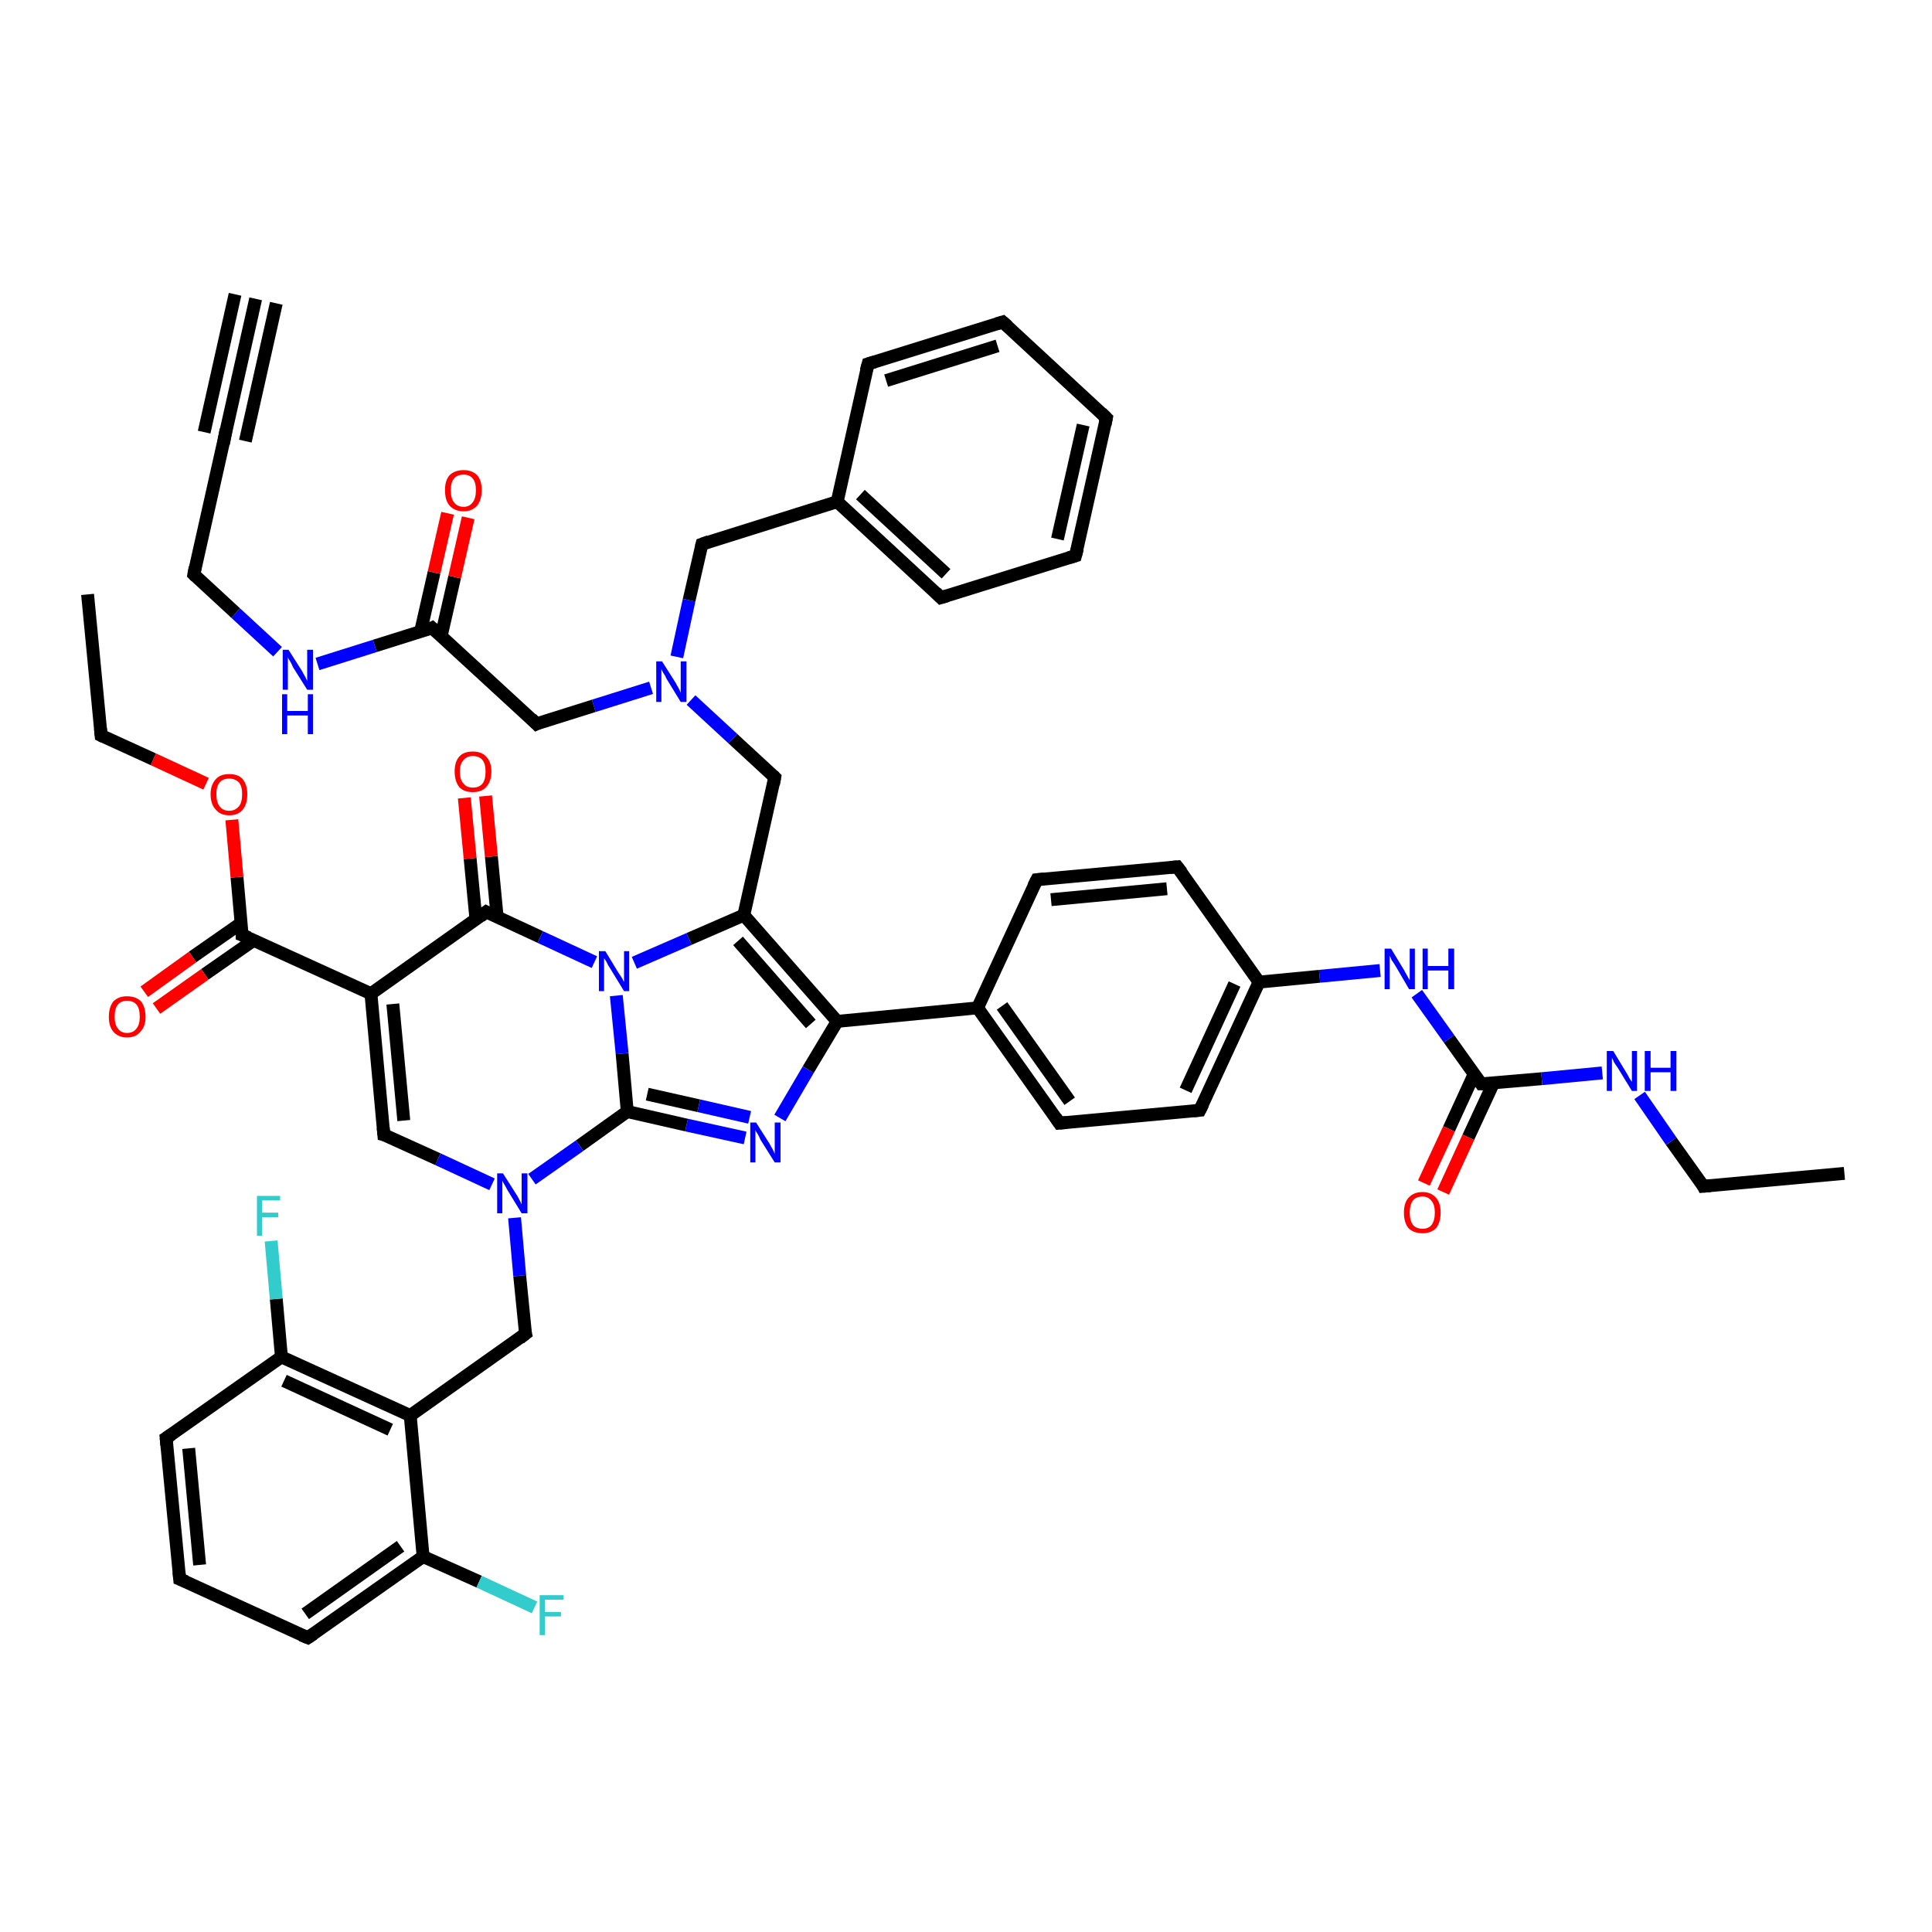 <?xml version='1.0' encoding='iso-8859-1'?>
<svg version='1.1' baseProfile='full'
              xmlns='http://www.w3.org/2000/svg'
                      xmlns:rdkit='http://www.rdkit.org/xml'
                      xmlns:xlink='http://www.w3.org/1999/xlink'
                  xml:space='preserve'
width='300px' height='300px' viewBox='0 0 300 300'>
<!-- END OF HEADER -->
<rect style='opacity:1.0;fill:#FFFFFF;stroke:none' width='300.0' height='300.0' x='0.0' y='0.0'> </rect>
<path class='bond-0 atom-0 atom-1' d='M 286.4,182.2 L 264.5,184.2' style='fill:none;fill-rule:evenodd;stroke:#000000;stroke-width:2.0px;stroke-linecap:butt;stroke-linejoin:miter;stroke-opacity:1' />
<path class='bond-1 atom-1 atom-2' d='M 264.5,184.2 L 259.5,177.2' style='fill:none;fill-rule:evenodd;stroke:#000000;stroke-width:2.0px;stroke-linecap:butt;stroke-linejoin:miter;stroke-opacity:1' />
<path class='bond-1 atom-1 atom-2' d='M 259.5,177.2 L 254.6,170.1' style='fill:none;fill-rule:evenodd;stroke:#0000FF;stroke-width:2.0px;stroke-linecap:butt;stroke-linejoin:miter;stroke-opacity:1' />
<path class='bond-2 atom-2 atom-3' d='M 248.8,166.6 L 239.4,167.5' style='fill:none;fill-rule:evenodd;stroke:#0000FF;stroke-width:2.0px;stroke-linecap:butt;stroke-linejoin:miter;stroke-opacity:1' />
<path class='bond-2 atom-2 atom-3' d='M 239.4,167.5 L 230.0,168.3' style='fill:none;fill-rule:evenodd;stroke:#000000;stroke-width:2.0px;stroke-linecap:butt;stroke-linejoin:miter;stroke-opacity:1' />
<path class='bond-3 atom-3 atom-4' d='M 228.9,166.8 L 225.0,175.3' style='fill:none;fill-rule:evenodd;stroke:#000000;stroke-width:2.0px;stroke-linecap:butt;stroke-linejoin:miter;stroke-opacity:1' />
<path class='bond-3 atom-3 atom-4' d='M 225.0,175.3 L 221.1,183.7' style='fill:none;fill-rule:evenodd;stroke:#FF0000;stroke-width:2.0px;stroke-linecap:butt;stroke-linejoin:miter;stroke-opacity:1' />
<path class='bond-3 atom-3 atom-4' d='M 231.9,168.2 L 228.0,176.6' style='fill:none;fill-rule:evenodd;stroke:#000000;stroke-width:2.0px;stroke-linecap:butt;stroke-linejoin:miter;stroke-opacity:1' />
<path class='bond-3 atom-3 atom-4' d='M 228.0,176.6 L 224.1,185.1' style='fill:none;fill-rule:evenodd;stroke:#FF0000;stroke-width:2.0px;stroke-linecap:butt;stroke-linejoin:miter;stroke-opacity:1' />
<path class='bond-4 atom-3 atom-5' d='M 230.0,168.3 L 225.0,161.3' style='fill:none;fill-rule:evenodd;stroke:#000000;stroke-width:2.0px;stroke-linecap:butt;stroke-linejoin:miter;stroke-opacity:1' />
<path class='bond-4 atom-3 atom-5' d='M 225.0,161.3 L 220.0,154.3' style='fill:none;fill-rule:evenodd;stroke:#0000FF;stroke-width:2.0px;stroke-linecap:butt;stroke-linejoin:miter;stroke-opacity:1' />
<path class='bond-5 atom-5 atom-6' d='M 214.3,150.7 L 204.9,151.6' style='fill:none;fill-rule:evenodd;stroke:#0000FF;stroke-width:2.0px;stroke-linecap:butt;stroke-linejoin:miter;stroke-opacity:1' />
<path class='bond-5 atom-5 atom-6' d='M 204.9,151.6 L 195.5,152.5' style='fill:none;fill-rule:evenodd;stroke:#000000;stroke-width:2.0px;stroke-linecap:butt;stroke-linejoin:miter;stroke-opacity:1' />
<path class='bond-6 atom-6 atom-7' d='M 195.5,152.5 L 186.3,172.4' style='fill:none;fill-rule:evenodd;stroke:#000000;stroke-width:2.0px;stroke-linecap:butt;stroke-linejoin:miter;stroke-opacity:1' />
<path class='bond-6 atom-6 atom-7' d='M 191.7,152.8 L 184.1,169.3' style='fill:none;fill-rule:evenodd;stroke:#000000;stroke-width:2.0px;stroke-linecap:butt;stroke-linejoin:miter;stroke-opacity:1' />
<path class='bond-7 atom-7 atom-8' d='M 186.3,172.4 L 164.5,174.4' style='fill:none;fill-rule:evenodd;stroke:#000000;stroke-width:2.0px;stroke-linecap:butt;stroke-linejoin:miter;stroke-opacity:1' />
<path class='bond-8 atom-8 atom-9' d='M 164.5,174.4 L 151.8,156.5' style='fill:none;fill-rule:evenodd;stroke:#000000;stroke-width:2.0px;stroke-linecap:butt;stroke-linejoin:miter;stroke-opacity:1' />
<path class='bond-8 atom-8 atom-9' d='M 166.1,171.0 L 155.6,156.2' style='fill:none;fill-rule:evenodd;stroke:#000000;stroke-width:2.0px;stroke-linecap:butt;stroke-linejoin:miter;stroke-opacity:1' />
<path class='bond-9 atom-9 atom-10' d='M 151.8,156.5 L 161.0,136.6' style='fill:none;fill-rule:evenodd;stroke:#000000;stroke-width:2.0px;stroke-linecap:butt;stroke-linejoin:miter;stroke-opacity:1' />
<path class='bond-10 atom-10 atom-11' d='M 161.0,136.6 L 182.8,134.6' style='fill:none;fill-rule:evenodd;stroke:#000000;stroke-width:2.0px;stroke-linecap:butt;stroke-linejoin:miter;stroke-opacity:1' />
<path class='bond-10 atom-10 atom-11' d='M 163.2,139.7 L 181.2,138.0' style='fill:none;fill-rule:evenodd;stroke:#000000;stroke-width:2.0px;stroke-linecap:butt;stroke-linejoin:miter;stroke-opacity:1' />
<path class='bond-11 atom-9 atom-12' d='M 151.8,156.5 L 130.0,158.6' style='fill:none;fill-rule:evenodd;stroke:#000000;stroke-width:2.0px;stroke-linecap:butt;stroke-linejoin:miter;stroke-opacity:1' />
<path class='bond-12 atom-12 atom-13' d='M 130.0,158.6 L 125.5,166.1' style='fill:none;fill-rule:evenodd;stroke:#000000;stroke-width:2.0px;stroke-linecap:butt;stroke-linejoin:miter;stroke-opacity:1' />
<path class='bond-12 atom-12 atom-13' d='M 125.5,166.1 L 121.1,173.6' style='fill:none;fill-rule:evenodd;stroke:#0000FF;stroke-width:2.0px;stroke-linecap:butt;stroke-linejoin:miter;stroke-opacity:1' />
<path class='bond-13 atom-13 atom-14' d='M 115.7,176.7 L 106.6,174.7' style='fill:none;fill-rule:evenodd;stroke:#0000FF;stroke-width:2.0px;stroke-linecap:butt;stroke-linejoin:miter;stroke-opacity:1' />
<path class='bond-13 atom-13 atom-14' d='M 106.6,174.7 L 97.4,172.6' style='fill:none;fill-rule:evenodd;stroke:#000000;stroke-width:2.0px;stroke-linecap:butt;stroke-linejoin:miter;stroke-opacity:1' />
<path class='bond-13 atom-13 atom-14' d='M 116.4,173.5 L 108.5,171.7' style='fill:none;fill-rule:evenodd;stroke:#0000FF;stroke-width:2.0px;stroke-linecap:butt;stroke-linejoin:miter;stroke-opacity:1' />
<path class='bond-13 atom-13 atom-14' d='M 108.5,171.7 L 100.5,169.9' style='fill:none;fill-rule:evenodd;stroke:#000000;stroke-width:2.0px;stroke-linecap:butt;stroke-linejoin:miter;stroke-opacity:1' />
<path class='bond-14 atom-14 atom-15' d='M 97.4,172.6 L 90.0,177.9' style='fill:none;fill-rule:evenodd;stroke:#000000;stroke-width:2.0px;stroke-linecap:butt;stroke-linejoin:miter;stroke-opacity:1' />
<path class='bond-14 atom-14 atom-15' d='M 90.0,177.9 L 82.6,183.1' style='fill:none;fill-rule:evenodd;stroke:#0000FF;stroke-width:2.0px;stroke-linecap:butt;stroke-linejoin:miter;stroke-opacity:1' />
<path class='bond-15 atom-15 atom-16' d='M 79.9,189.1 L 80.7,198.1' style='fill:none;fill-rule:evenodd;stroke:#0000FF;stroke-width:2.0px;stroke-linecap:butt;stroke-linejoin:miter;stroke-opacity:1' />
<path class='bond-15 atom-15 atom-16' d='M 80.7,198.1 L 81.6,207.1' style='fill:none;fill-rule:evenodd;stroke:#000000;stroke-width:2.0px;stroke-linecap:butt;stroke-linejoin:miter;stroke-opacity:1' />
<path class='bond-16 atom-16 atom-17' d='M 81.6,207.1 L 63.7,219.8' style='fill:none;fill-rule:evenodd;stroke:#000000;stroke-width:2.0px;stroke-linecap:butt;stroke-linejoin:miter;stroke-opacity:1' />
<path class='bond-17 atom-17 atom-18' d='M 63.7,219.8 L 43.7,210.7' style='fill:none;fill-rule:evenodd;stroke:#000000;stroke-width:2.0px;stroke-linecap:butt;stroke-linejoin:miter;stroke-opacity:1' />
<path class='bond-17 atom-17 atom-18' d='M 60.6,222.0 L 44.1,214.4' style='fill:none;fill-rule:evenodd;stroke:#000000;stroke-width:2.0px;stroke-linecap:butt;stroke-linejoin:miter;stroke-opacity:1' />
<path class='bond-18 atom-18 atom-19' d='M 43.7,210.7 L 42.9,201.7' style='fill:none;fill-rule:evenodd;stroke:#000000;stroke-width:2.0px;stroke-linecap:butt;stroke-linejoin:miter;stroke-opacity:1' />
<path class='bond-18 atom-18 atom-19' d='M 42.9,201.7 L 42.1,192.7' style='fill:none;fill-rule:evenodd;stroke:#33CCCC;stroke-width:2.0px;stroke-linecap:butt;stroke-linejoin:miter;stroke-opacity:1' />
<path class='bond-19 atom-18 atom-20' d='M 43.7,210.7 L 25.8,223.3' style='fill:none;fill-rule:evenodd;stroke:#000000;stroke-width:2.0px;stroke-linecap:butt;stroke-linejoin:miter;stroke-opacity:1' />
<path class='bond-20 atom-20 atom-21' d='M 25.8,223.3 L 27.9,245.2' style='fill:none;fill-rule:evenodd;stroke:#000000;stroke-width:2.0px;stroke-linecap:butt;stroke-linejoin:miter;stroke-opacity:1' />
<path class='bond-20 atom-20 atom-21' d='M 29.3,224.9 L 31.0,243.0' style='fill:none;fill-rule:evenodd;stroke:#000000;stroke-width:2.0px;stroke-linecap:butt;stroke-linejoin:miter;stroke-opacity:1' />
<path class='bond-21 atom-21 atom-22' d='M 27.9,245.2 L 47.8,254.3' style='fill:none;fill-rule:evenodd;stroke:#000000;stroke-width:2.0px;stroke-linecap:butt;stroke-linejoin:miter;stroke-opacity:1' />
<path class='bond-22 atom-22 atom-23' d='M 47.8,254.3 L 65.7,241.7' style='fill:none;fill-rule:evenodd;stroke:#000000;stroke-width:2.0px;stroke-linecap:butt;stroke-linejoin:miter;stroke-opacity:1' />
<path class='bond-22 atom-22 atom-23' d='M 47.4,250.6 L 62.2,240.1' style='fill:none;fill-rule:evenodd;stroke:#000000;stroke-width:2.0px;stroke-linecap:butt;stroke-linejoin:miter;stroke-opacity:1' />
<path class='bond-23 atom-23 atom-24' d='M 65.7,241.7 L 74.4,245.6' style='fill:none;fill-rule:evenodd;stroke:#000000;stroke-width:2.0px;stroke-linecap:butt;stroke-linejoin:miter;stroke-opacity:1' />
<path class='bond-23 atom-23 atom-24' d='M 74.4,245.6 L 83.0,249.6' style='fill:none;fill-rule:evenodd;stroke:#33CCCC;stroke-width:2.0px;stroke-linecap:butt;stroke-linejoin:miter;stroke-opacity:1' />
<path class='bond-24 atom-15 atom-25' d='M 76.4,183.9 L 68.0,180.0' style='fill:none;fill-rule:evenodd;stroke:#0000FF;stroke-width:2.0px;stroke-linecap:butt;stroke-linejoin:miter;stroke-opacity:1' />
<path class='bond-24 atom-15 atom-25' d='M 68.0,180.0 L 59.6,176.2' style='fill:none;fill-rule:evenodd;stroke:#000000;stroke-width:2.0px;stroke-linecap:butt;stroke-linejoin:miter;stroke-opacity:1' />
<path class='bond-25 atom-25 atom-26' d='M 59.6,176.2 L 57.6,154.3' style='fill:none;fill-rule:evenodd;stroke:#000000;stroke-width:2.0px;stroke-linecap:butt;stroke-linejoin:miter;stroke-opacity:1' />
<path class='bond-25 atom-25 atom-26' d='M 62.7,174.0 L 61.0,155.9' style='fill:none;fill-rule:evenodd;stroke:#000000;stroke-width:2.0px;stroke-linecap:butt;stroke-linejoin:miter;stroke-opacity:1' />
<path class='bond-26 atom-26 atom-27' d='M 57.6,154.3 L 37.6,145.2' style='fill:none;fill-rule:evenodd;stroke:#000000;stroke-width:2.0px;stroke-linecap:butt;stroke-linejoin:miter;stroke-opacity:1' />
<path class='bond-27 atom-27 atom-28' d='M 37.5,143.3 L 29.9,148.6' style='fill:none;fill-rule:evenodd;stroke:#000000;stroke-width:2.0px;stroke-linecap:butt;stroke-linejoin:miter;stroke-opacity:1' />
<path class='bond-27 atom-27 atom-28' d='M 29.9,148.6 L 22.4,154.0' style='fill:none;fill-rule:evenodd;stroke:#FF0000;stroke-width:2.0px;stroke-linecap:butt;stroke-linejoin:miter;stroke-opacity:1' />
<path class='bond-27 atom-27 atom-28' d='M 39.4,146.0 L 31.8,151.3' style='fill:none;fill-rule:evenodd;stroke:#000000;stroke-width:2.0px;stroke-linecap:butt;stroke-linejoin:miter;stroke-opacity:1' />
<path class='bond-27 atom-27 atom-28' d='M 31.8,151.3 L 24.3,156.6' style='fill:none;fill-rule:evenodd;stroke:#FF0000;stroke-width:2.0px;stroke-linecap:butt;stroke-linejoin:miter;stroke-opacity:1' />
<path class='bond-28 atom-27 atom-29' d='M 37.6,145.2 L 36.8,136.2' style='fill:none;fill-rule:evenodd;stroke:#000000;stroke-width:2.0px;stroke-linecap:butt;stroke-linejoin:miter;stroke-opacity:1' />
<path class='bond-28 atom-27 atom-29' d='M 36.8,136.2 L 36.0,127.3' style='fill:none;fill-rule:evenodd;stroke:#FF0000;stroke-width:2.0px;stroke-linecap:butt;stroke-linejoin:miter;stroke-opacity:1' />
<path class='bond-29 atom-29 atom-30' d='M 32.0,121.7 L 23.8,117.9' style='fill:none;fill-rule:evenodd;stroke:#FF0000;stroke-width:2.0px;stroke-linecap:butt;stroke-linejoin:miter;stroke-opacity:1' />
<path class='bond-29 atom-29 atom-30' d='M 23.8,117.9 L 15.7,114.2' style='fill:none;fill-rule:evenodd;stroke:#000000;stroke-width:2.0px;stroke-linecap:butt;stroke-linejoin:miter;stroke-opacity:1' />
<path class='bond-30 atom-30 atom-31' d='M 15.7,114.2 L 13.6,92.3' style='fill:none;fill-rule:evenodd;stroke:#000000;stroke-width:2.0px;stroke-linecap:butt;stroke-linejoin:miter;stroke-opacity:1' />
<path class='bond-31 atom-26 atom-32' d='M 57.6,154.3 L 75.5,141.6' style='fill:none;fill-rule:evenodd;stroke:#000000;stroke-width:2.0px;stroke-linecap:butt;stroke-linejoin:miter;stroke-opacity:1' />
<path class='bond-32 atom-32 atom-33' d='M 77.2,142.4 L 76.3,133.0' style='fill:none;fill-rule:evenodd;stroke:#000000;stroke-width:2.0px;stroke-linecap:butt;stroke-linejoin:miter;stroke-opacity:1' />
<path class='bond-32 atom-32 atom-33' d='M 76.3,133.0 L 75.4,123.6' style='fill:none;fill-rule:evenodd;stroke:#FF0000;stroke-width:2.0px;stroke-linecap:butt;stroke-linejoin:miter;stroke-opacity:1' />
<path class='bond-32 atom-32 atom-33' d='M 73.9,142.7 L 73.0,133.3' style='fill:none;fill-rule:evenodd;stroke:#000000;stroke-width:2.0px;stroke-linecap:butt;stroke-linejoin:miter;stroke-opacity:1' />
<path class='bond-32 atom-32 atom-33' d='M 73.0,133.3 L 72.1,123.9' style='fill:none;fill-rule:evenodd;stroke:#FF0000;stroke-width:2.0px;stroke-linecap:butt;stroke-linejoin:miter;stroke-opacity:1' />
<path class='bond-33 atom-32 atom-34' d='M 75.5,141.6 L 83.9,145.5' style='fill:none;fill-rule:evenodd;stroke:#000000;stroke-width:2.0px;stroke-linecap:butt;stroke-linejoin:miter;stroke-opacity:1' />
<path class='bond-33 atom-32 atom-34' d='M 83.9,145.5 L 92.3,149.4' style='fill:none;fill-rule:evenodd;stroke:#0000FF;stroke-width:2.0px;stroke-linecap:butt;stroke-linejoin:miter;stroke-opacity:1' />
<path class='bond-34 atom-34 atom-35' d='M 98.5,149.5 L 107.0,145.8' style='fill:none;fill-rule:evenodd;stroke:#0000FF;stroke-width:2.0px;stroke-linecap:butt;stroke-linejoin:miter;stroke-opacity:1' />
<path class='bond-34 atom-34 atom-35' d='M 107.0,145.8 L 115.5,142.1' style='fill:none;fill-rule:evenodd;stroke:#000000;stroke-width:2.0px;stroke-linecap:butt;stroke-linejoin:miter;stroke-opacity:1' />
<path class='bond-35 atom-35 atom-36' d='M 115.5,142.1 L 120.3,120.7' style='fill:none;fill-rule:evenodd;stroke:#000000;stroke-width:2.0px;stroke-linecap:butt;stroke-linejoin:miter;stroke-opacity:1' />
<path class='bond-36 atom-36 atom-37' d='M 120.3,120.7 L 113.8,114.7' style='fill:none;fill-rule:evenodd;stroke:#000000;stroke-width:2.0px;stroke-linecap:butt;stroke-linejoin:miter;stroke-opacity:1' />
<path class='bond-36 atom-36 atom-37' d='M 113.8,114.7 L 107.3,108.7' style='fill:none;fill-rule:evenodd;stroke:#0000FF;stroke-width:2.0px;stroke-linecap:butt;stroke-linejoin:miter;stroke-opacity:1' />
<path class='bond-37 atom-37 atom-38' d='M 101.1,106.8 L 92.2,109.6' style='fill:none;fill-rule:evenodd;stroke:#0000FF;stroke-width:2.0px;stroke-linecap:butt;stroke-linejoin:miter;stroke-opacity:1' />
<path class='bond-37 atom-37 atom-38' d='M 92.2,109.6 L 83.3,112.4' style='fill:none;fill-rule:evenodd;stroke:#000000;stroke-width:2.0px;stroke-linecap:butt;stroke-linejoin:miter;stroke-opacity:1' />
<path class='bond-38 atom-38 atom-39' d='M 83.3,112.4 L 67.1,97.5' style='fill:none;fill-rule:evenodd;stroke:#000000;stroke-width:2.0px;stroke-linecap:butt;stroke-linejoin:miter;stroke-opacity:1' />
<path class='bond-39 atom-39 atom-40' d='M 68.5,98.8 L 70.6,89.6' style='fill:none;fill-rule:evenodd;stroke:#000000;stroke-width:2.0px;stroke-linecap:butt;stroke-linejoin:miter;stroke-opacity:1' />
<path class='bond-39 atom-39 atom-40' d='M 70.6,89.6 L 72.7,80.4' style='fill:none;fill-rule:evenodd;stroke:#FF0000;stroke-width:2.0px;stroke-linecap:butt;stroke-linejoin:miter;stroke-opacity:1' />
<path class='bond-39 atom-39 atom-40' d='M 65.3,98.1 L 67.4,88.9' style='fill:none;fill-rule:evenodd;stroke:#000000;stroke-width:2.0px;stroke-linecap:butt;stroke-linejoin:miter;stroke-opacity:1' />
<path class='bond-39 atom-39 atom-40' d='M 67.4,88.9 L 69.5,79.7' style='fill:none;fill-rule:evenodd;stroke:#FF0000;stroke-width:2.0px;stroke-linecap:butt;stroke-linejoin:miter;stroke-opacity:1' />
<path class='bond-40 atom-39 atom-41' d='M 67.1,97.5 L 58.2,100.3' style='fill:none;fill-rule:evenodd;stroke:#000000;stroke-width:2.0px;stroke-linecap:butt;stroke-linejoin:miter;stroke-opacity:1' />
<path class='bond-40 atom-39 atom-41' d='M 58.2,100.3 L 49.3,103.1' style='fill:none;fill-rule:evenodd;stroke:#0000FF;stroke-width:2.0px;stroke-linecap:butt;stroke-linejoin:miter;stroke-opacity:1' />
<path class='bond-41 atom-41 atom-42' d='M 43.1,101.2 L 36.6,95.2' style='fill:none;fill-rule:evenodd;stroke:#0000FF;stroke-width:2.0px;stroke-linecap:butt;stroke-linejoin:miter;stroke-opacity:1' />
<path class='bond-41 atom-41 atom-42' d='M 36.6,95.2 L 30.1,89.2' style='fill:none;fill-rule:evenodd;stroke:#000000;stroke-width:2.0px;stroke-linecap:butt;stroke-linejoin:miter;stroke-opacity:1' />
<path class='bond-42 atom-42 atom-43' d='M 30.1,89.2 L 34.9,67.8' style='fill:none;fill-rule:evenodd;stroke:#000000;stroke-width:2.0px;stroke-linecap:butt;stroke-linejoin:miter;stroke-opacity:1' />
<path class='bond-43 atom-43 atom-44' d='M 34.9,67.8 L 39.7,46.4' style='fill:none;fill-rule:evenodd;stroke:#000000;stroke-width:2.0px;stroke-linecap:butt;stroke-linejoin:miter;stroke-opacity:1' />
<path class='bond-43 atom-43 atom-44' d='M 31.7,67.1 L 36.5,45.7' style='fill:none;fill-rule:evenodd;stroke:#000000;stroke-width:2.0px;stroke-linecap:butt;stroke-linejoin:miter;stroke-opacity:1' />
<path class='bond-43 atom-43 atom-44' d='M 38.1,68.5 L 42.9,47.1' style='fill:none;fill-rule:evenodd;stroke:#000000;stroke-width:2.0px;stroke-linecap:butt;stroke-linejoin:miter;stroke-opacity:1' />
<path class='bond-44 atom-37 atom-45' d='M 105.1,102.0 L 107.0,93.2' style='fill:none;fill-rule:evenodd;stroke:#0000FF;stroke-width:2.0px;stroke-linecap:butt;stroke-linejoin:miter;stroke-opacity:1' />
<path class='bond-44 atom-37 atom-45' d='M 107.0,93.2 L 109.0,84.5' style='fill:none;fill-rule:evenodd;stroke:#000000;stroke-width:2.0px;stroke-linecap:butt;stroke-linejoin:miter;stroke-opacity:1' />
<path class='bond-45 atom-45 atom-46' d='M 109.0,84.5 L 130.0,77.9' style='fill:none;fill-rule:evenodd;stroke:#000000;stroke-width:2.0px;stroke-linecap:butt;stroke-linejoin:miter;stroke-opacity:1' />
<path class='bond-46 atom-46 atom-47' d='M 130.0,77.9 L 146.1,92.8' style='fill:none;fill-rule:evenodd;stroke:#000000;stroke-width:2.0px;stroke-linecap:butt;stroke-linejoin:miter;stroke-opacity:1' />
<path class='bond-46 atom-46 atom-47' d='M 133.6,76.8 L 146.9,89.1' style='fill:none;fill-rule:evenodd;stroke:#000000;stroke-width:2.0px;stroke-linecap:butt;stroke-linejoin:miter;stroke-opacity:1' />
<path class='bond-47 atom-47 atom-48' d='M 146.1,92.8 L 167.0,86.3' style='fill:none;fill-rule:evenodd;stroke:#000000;stroke-width:2.0px;stroke-linecap:butt;stroke-linejoin:miter;stroke-opacity:1' />
<path class='bond-48 atom-48 atom-49' d='M 167.0,86.3 L 171.8,64.9' style='fill:none;fill-rule:evenodd;stroke:#000000;stroke-width:2.0px;stroke-linecap:butt;stroke-linejoin:miter;stroke-opacity:1' />
<path class='bond-48 atom-48 atom-49' d='M 164.2,83.7 L 168.2,66.0' style='fill:none;fill-rule:evenodd;stroke:#000000;stroke-width:2.0px;stroke-linecap:butt;stroke-linejoin:miter;stroke-opacity:1' />
<path class='bond-49 atom-49 atom-50' d='M 171.8,64.9 L 155.7,50.0' style='fill:none;fill-rule:evenodd;stroke:#000000;stroke-width:2.0px;stroke-linecap:butt;stroke-linejoin:miter;stroke-opacity:1' />
<path class='bond-50 atom-50 atom-51' d='M 155.7,50.0 L 134.8,56.5' style='fill:none;fill-rule:evenodd;stroke:#000000;stroke-width:2.0px;stroke-linecap:butt;stroke-linejoin:miter;stroke-opacity:1' />
<path class='bond-50 atom-50 atom-51' d='M 154.9,53.7 L 137.6,59.1' style='fill:none;fill-rule:evenodd;stroke:#000000;stroke-width:2.0px;stroke-linecap:butt;stroke-linejoin:miter;stroke-opacity:1' />
<path class='bond-51 atom-11 atom-6' d='M 182.8,134.6 L 195.5,152.5' style='fill:none;fill-rule:evenodd;stroke:#000000;stroke-width:2.0px;stroke-linecap:butt;stroke-linejoin:miter;stroke-opacity:1' />
<path class='bond-52 atom-35 atom-12' d='M 115.5,142.1 L 130.0,158.6' style='fill:none;fill-rule:evenodd;stroke:#000000;stroke-width:2.0px;stroke-linecap:butt;stroke-linejoin:miter;stroke-opacity:1' />
<path class='bond-52 atom-35 atom-12' d='M 114.6,146.1 L 125.9,159.0' style='fill:none;fill-rule:evenodd;stroke:#000000;stroke-width:2.0px;stroke-linecap:butt;stroke-linejoin:miter;stroke-opacity:1' />
<path class='bond-53 atom-51 atom-46' d='M 134.8,56.5 L 130.0,77.9' style='fill:none;fill-rule:evenodd;stroke:#000000;stroke-width:2.0px;stroke-linecap:butt;stroke-linejoin:miter;stroke-opacity:1' />
<path class='bond-54 atom-34 atom-14' d='M 95.7,154.6 L 96.6,163.6' style='fill:none;fill-rule:evenodd;stroke:#0000FF;stroke-width:2.0px;stroke-linecap:butt;stroke-linejoin:miter;stroke-opacity:1' />
<path class='bond-54 atom-34 atom-14' d='M 96.6,163.6 L 97.4,172.6' style='fill:none;fill-rule:evenodd;stroke:#000000;stroke-width:2.0px;stroke-linecap:butt;stroke-linejoin:miter;stroke-opacity:1' />
<path class='bond-55 atom-23 atom-17' d='M 65.7,241.7 L 63.7,219.8' style='fill:none;fill-rule:evenodd;stroke:#000000;stroke-width:2.0px;stroke-linecap:butt;stroke-linejoin:miter;stroke-opacity:1' />
<path d='M 265.6,184.1 L 264.5,184.2 L 264.3,183.8' style='fill:none;stroke:#000000;stroke-width:2.0px;stroke-linecap:butt;stroke-linejoin:miter;stroke-opacity:1;' />
<path d='M 230.5,168.3 L 230.0,168.3 L 229.8,168.0' style='fill:none;stroke:#000000;stroke-width:2.0px;stroke-linecap:butt;stroke-linejoin:miter;stroke-opacity:1;' />
<path d='M 186.8,171.4 L 186.3,172.4 L 185.3,172.5' style='fill:none;stroke:#000000;stroke-width:2.0px;stroke-linecap:butt;stroke-linejoin:miter;stroke-opacity:1;' />
<path d='M 165.6,174.3 L 164.5,174.4 L 163.9,173.5' style='fill:none;stroke:#000000;stroke-width:2.0px;stroke-linecap:butt;stroke-linejoin:miter;stroke-opacity:1;' />
<path d='M 160.5,137.6 L 161.0,136.6 L 162.1,136.5' style='fill:none;stroke:#000000;stroke-width:2.0px;stroke-linecap:butt;stroke-linejoin:miter;stroke-opacity:1;' />
<path d='M 181.7,134.7 L 182.8,134.6 L 183.5,135.5' style='fill:none;stroke:#000000;stroke-width:2.0px;stroke-linecap:butt;stroke-linejoin:miter;stroke-opacity:1;' />
<path d='M 81.5,206.7 L 81.6,207.1 L 80.7,207.8' style='fill:none;stroke:#000000;stroke-width:2.0px;stroke-linecap:butt;stroke-linejoin:miter;stroke-opacity:1;' />
<path d='M 26.7,222.7 L 25.8,223.3 L 25.9,224.4' style='fill:none;stroke:#000000;stroke-width:2.0px;stroke-linecap:butt;stroke-linejoin:miter;stroke-opacity:1;' />
<path d='M 27.8,244.1 L 27.9,245.2 L 28.9,245.6' style='fill:none;stroke:#000000;stroke-width:2.0px;stroke-linecap:butt;stroke-linejoin:miter;stroke-opacity:1;' />
<path d='M 46.8,253.9 L 47.8,254.3 L 48.7,253.7' style='fill:none;stroke:#000000;stroke-width:2.0px;stroke-linecap:butt;stroke-linejoin:miter;stroke-opacity:1;' />
<path d='M 60.0,176.3 L 59.6,176.2 L 59.5,175.1' style='fill:none;stroke:#000000;stroke-width:2.0px;stroke-linecap:butt;stroke-linejoin:miter;stroke-opacity:1;' />
<path d='M 38.6,145.6 L 37.6,145.2 L 37.6,144.7' style='fill:none;stroke:#000000;stroke-width:2.0px;stroke-linecap:butt;stroke-linejoin:miter;stroke-opacity:1;' />
<path d='M 16.1,114.4 L 15.7,114.2 L 15.6,113.1' style='fill:none;stroke:#000000;stroke-width:2.0px;stroke-linecap:butt;stroke-linejoin:miter;stroke-opacity:1;' />
<path d='M 74.6,142.3 L 75.5,141.6 L 75.9,141.8' style='fill:none;stroke:#000000;stroke-width:2.0px;stroke-linecap:butt;stroke-linejoin:miter;stroke-opacity:1;' />
<path d='M 120.1,121.8 L 120.3,120.7 L 120.0,120.4' style='fill:none;stroke:#000000;stroke-width:2.0px;stroke-linecap:butt;stroke-linejoin:miter;stroke-opacity:1;' />
<path d='M 83.7,112.2 L 83.3,112.4 L 82.5,111.6' style='fill:none;stroke:#000000;stroke-width:2.0px;stroke-linecap:butt;stroke-linejoin:miter;stroke-opacity:1;' />
<path d='M 68.0,98.3 L 67.1,97.5 L 66.7,97.7' style='fill:none;stroke:#000000;stroke-width:2.0px;stroke-linecap:butt;stroke-linejoin:miter;stroke-opacity:1;' />
<path d='M 30.4,89.5 L 30.1,89.2 L 30.3,88.1' style='fill:none;stroke:#000000;stroke-width:2.0px;stroke-linecap:butt;stroke-linejoin:miter;stroke-opacity:1;' />
<path d='M 34.7,68.9 L 34.9,67.8 L 35.1,66.7' style='fill:none;stroke:#000000;stroke-width:2.0px;stroke-linecap:butt;stroke-linejoin:miter;stroke-opacity:1;' />
<path d='M 108.9,84.9 L 109.0,84.5 L 110.1,84.1' style='fill:none;stroke:#000000;stroke-width:2.0px;stroke-linecap:butt;stroke-linejoin:miter;stroke-opacity:1;' />
<path d='M 145.3,92.0 L 146.1,92.8 L 147.1,92.5' style='fill:none;stroke:#000000;stroke-width:2.0px;stroke-linecap:butt;stroke-linejoin:miter;stroke-opacity:1;' />
<path d='M 166.0,86.6 L 167.0,86.3 L 167.3,85.2' style='fill:none;stroke:#000000;stroke-width:2.0px;stroke-linecap:butt;stroke-linejoin:miter;stroke-opacity:1;' />
<path d='M 171.6,65.9 L 171.8,64.9 L 171.0,64.1' style='fill:none;stroke:#000000;stroke-width:2.0px;stroke-linecap:butt;stroke-linejoin:miter;stroke-opacity:1;' />
<path d='M 156.5,50.7 L 155.7,50.0 L 154.7,50.3' style='fill:none;stroke:#000000;stroke-width:2.0px;stroke-linecap:butt;stroke-linejoin:miter;stroke-opacity:1;' />
<path d='M 135.8,56.2 L 134.8,56.5 L 134.5,57.6' style='fill:none;stroke:#000000;stroke-width:2.0px;stroke-linecap:butt;stroke-linejoin:miter;stroke-opacity:1;' />
<path class='atom-2' d='M 250.5 163.2
L 252.5 166.5
Q 252.7 166.8, 253.0 167.4
Q 253.4 168.0, 253.4 168.0
L 253.4 163.2
L 254.2 163.2
L 254.2 169.4
L 253.4 169.4
L 251.2 165.8
Q 250.9 165.4, 250.6 164.9
Q 250.4 164.4, 250.3 164.3
L 250.3 169.4
L 249.5 169.4
L 249.5 163.2
L 250.5 163.2
' fill='#0000FF'/>
<path class='atom-2' d='M 255.4 163.2
L 256.3 163.2
L 256.3 165.8
L 259.4 165.8
L 259.4 163.2
L 260.3 163.2
L 260.3 169.4
L 259.4 169.4
L 259.4 166.5
L 256.3 166.5
L 256.3 169.4
L 255.4 169.4
L 255.4 163.2
' fill='#0000FF'/>
<path class='atom-4' d='M 218.0 188.3
Q 218.0 186.8, 218.7 186.0
Q 219.5 185.1, 220.9 185.1
Q 222.2 185.1, 223.0 186.0
Q 223.7 186.8, 223.7 188.3
Q 223.7 189.8, 223.0 190.7
Q 222.2 191.5, 220.9 191.5
Q 219.5 191.5, 218.7 190.7
Q 218.0 189.8, 218.0 188.3
M 220.9 190.8
Q 221.8 190.8, 222.3 190.2
Q 222.8 189.5, 222.8 188.3
Q 222.8 187.1, 222.3 186.5
Q 221.8 185.8, 220.9 185.8
Q 219.9 185.8, 219.4 186.4
Q 218.9 187.1, 218.9 188.3
Q 218.9 189.5, 219.4 190.2
Q 219.9 190.8, 220.9 190.8
' fill='#FF0000'/>
<path class='atom-5' d='M 216.0 147.3
L 218.0 150.6
Q 218.2 151.0, 218.5 151.5
Q 218.8 152.1, 218.9 152.2
L 218.9 147.3
L 219.7 147.3
L 219.7 153.6
L 218.8 153.6
L 216.7 150.0
Q 216.4 149.5, 216.1 149.1
Q 215.9 148.6, 215.8 148.4
L 215.8 153.6
L 215.0 153.6
L 215.0 147.3
L 216.0 147.3
' fill='#0000FF'/>
<path class='atom-5' d='M 220.9 147.3
L 221.7 147.3
L 221.7 150.0
L 224.9 150.0
L 224.9 147.3
L 225.8 147.3
L 225.8 153.6
L 224.9 153.6
L 224.9 150.7
L 221.7 150.7
L 221.7 153.6
L 220.9 153.6
L 220.9 147.3
' fill='#0000FF'/>
<path class='atom-13' d='M 117.4 174.3
L 119.5 177.6
Q 119.7 178.0, 120.0 178.5
Q 120.3 179.1, 120.3 179.2
L 120.3 174.3
L 121.2 174.3
L 121.2 180.5
L 120.3 180.5
L 118.1 177.0
Q 117.9 176.5, 117.6 176.0
Q 117.3 175.6, 117.3 175.4
L 117.3 180.5
L 116.5 180.5
L 116.5 174.3
L 117.4 174.3
' fill='#0000FF'/>
<path class='atom-15' d='M 78.1 182.2
L 80.2 185.5
Q 80.4 185.8, 80.7 186.4
Q 81.0 187.0, 81.0 187.0
L 81.0 182.2
L 81.9 182.2
L 81.9 188.4
L 81.0 188.4
L 78.8 184.8
Q 78.6 184.4, 78.3 183.9
Q 78.0 183.4, 78.0 183.3
L 78.0 188.4
L 77.2 188.4
L 77.2 182.2
L 78.1 182.2
' fill='#0000FF'/>
<path class='atom-19' d='M 39.9 185.7
L 43.5 185.7
L 43.5 186.4
L 40.7 186.4
L 40.7 188.3
L 43.2 188.3
L 43.2 189.0
L 40.7 189.0
L 40.7 191.9
L 39.9 191.9
L 39.9 185.7
' fill='#33CCCC'/>
<path class='atom-24' d='M 83.8 247.7
L 87.5 247.7
L 87.5 248.4
L 84.6 248.4
L 84.6 250.3
L 87.1 250.3
L 87.1 251.0
L 84.6 251.0
L 84.6 253.9
L 83.8 253.9
L 83.8 247.7
' fill='#33CCCC'/>
<path class='atom-28' d='M 16.9 157.9
Q 16.9 156.4, 17.6 155.5
Q 18.4 154.7, 19.7 154.7
Q 21.1 154.7, 21.9 155.5
Q 22.6 156.4, 22.6 157.9
Q 22.6 159.4, 21.8 160.2
Q 21.1 161.1, 19.7 161.1
Q 18.4 161.1, 17.6 160.2
Q 16.9 159.4, 16.9 157.9
M 19.7 160.4
Q 20.7 160.4, 21.2 159.7
Q 21.7 159.1, 21.7 157.9
Q 21.7 156.6, 21.2 156.0
Q 20.7 155.4, 19.7 155.4
Q 18.8 155.4, 18.3 156.0
Q 17.8 156.6, 17.8 157.9
Q 17.8 159.1, 18.3 159.7
Q 18.8 160.4, 19.7 160.4
' fill='#FF0000'/>
<path class='atom-29' d='M 32.7 123.3
Q 32.7 121.9, 33.5 121.0
Q 34.2 120.2, 35.6 120.2
Q 37.0 120.2, 37.7 121.0
Q 38.4 121.9, 38.4 123.3
Q 38.4 124.9, 37.7 125.7
Q 37.0 126.6, 35.6 126.6
Q 34.2 126.6, 33.5 125.7
Q 32.7 124.9, 32.7 123.3
M 35.6 125.9
Q 36.5 125.9, 37.1 125.2
Q 37.6 124.6, 37.6 123.3
Q 37.6 122.1, 37.1 121.5
Q 36.5 120.9, 35.6 120.9
Q 34.6 120.9, 34.1 121.5
Q 33.6 122.1, 33.6 123.3
Q 33.6 124.6, 34.1 125.2
Q 34.6 125.9, 35.6 125.9
' fill='#FF0000'/>
<path class='atom-33' d='M 70.6 119.8
Q 70.6 118.3, 71.3 117.5
Q 72.0 116.7, 73.4 116.7
Q 74.8 116.7, 75.5 117.5
Q 76.3 118.3, 76.3 119.8
Q 76.3 121.3, 75.5 122.2
Q 74.8 123.0, 73.4 123.0
Q 72.0 123.0, 71.3 122.2
Q 70.6 121.3, 70.6 119.8
M 73.4 122.3
Q 74.4 122.3, 74.9 121.7
Q 75.4 121.1, 75.4 119.8
Q 75.4 118.6, 74.9 118.0
Q 74.4 117.4, 73.4 117.4
Q 72.5 117.4, 72.0 118.0
Q 71.4 118.6, 71.4 119.8
Q 71.4 121.1, 72.0 121.7
Q 72.5 122.3, 73.4 122.3
' fill='#FF0000'/>
<path class='atom-34' d='M 94.0 147.7
L 96.0 151.0
Q 96.2 151.3, 96.6 151.9
Q 96.9 152.5, 96.9 152.5
L 96.9 147.7
L 97.7 147.7
L 97.7 153.9
L 96.9 153.9
L 94.7 150.3
Q 94.4 149.9, 94.2 149.4
Q 93.9 148.9, 93.8 148.8
L 93.8 153.9
L 93.0 153.9
L 93.0 147.7
L 94.0 147.7
' fill='#0000FF'/>
<path class='atom-37' d='M 102.8 102.7
L 104.9 106.0
Q 105.1 106.4, 105.4 106.9
Q 105.7 107.5, 105.7 107.6
L 105.7 102.7
L 106.6 102.7
L 106.6 109.0
L 105.7 109.0
L 103.5 105.4
Q 103.3 104.9, 103.0 104.5
Q 102.7 104.0, 102.7 103.8
L 102.7 109.0
L 101.9 109.0
L 101.9 102.7
L 102.8 102.7
' fill='#0000FF'/>
<path class='atom-40' d='M 69.1 76.1
Q 69.1 74.6, 69.8 73.8
Q 70.6 73.0, 72.0 73.0
Q 73.3 73.0, 74.1 73.8
Q 74.8 74.6, 74.8 76.1
Q 74.8 77.6, 74.1 78.5
Q 73.3 79.4, 72.0 79.4
Q 70.6 79.4, 69.8 78.5
Q 69.1 77.7, 69.1 76.1
M 72.0 78.7
Q 72.9 78.7, 73.4 78.0
Q 73.9 77.4, 73.9 76.1
Q 73.9 74.9, 73.4 74.3
Q 72.9 73.7, 72.0 73.7
Q 71.0 73.7, 70.5 74.3
Q 70.0 74.9, 70.0 76.1
Q 70.0 77.4, 70.5 78.0
Q 71.0 78.7, 72.0 78.7
' fill='#FF0000'/>
<path class='atom-41' d='M 44.8 100.9
L 46.9 104.2
Q 47.1 104.6, 47.4 105.1
Q 47.7 105.7, 47.7 105.8
L 47.7 100.9
L 48.6 100.9
L 48.6 107.1
L 47.7 107.1
L 45.5 103.6
Q 45.3 103.1, 45.0 102.6
Q 44.7 102.2, 44.7 102.0
L 44.7 107.1
L 43.9 107.1
L 43.9 100.9
L 44.8 100.9
' fill='#0000FF'/>
<path class='atom-41' d='M 43.8 107.8
L 44.6 107.8
L 44.6 110.4
L 47.8 110.4
L 47.8 107.8
L 48.6 107.8
L 48.6 114.0
L 47.8 114.0
L 47.8 111.1
L 44.6 111.1
L 44.6 114.0
L 43.8 114.0
L 43.8 107.8
' fill='#0000FF'/>
</svg>
